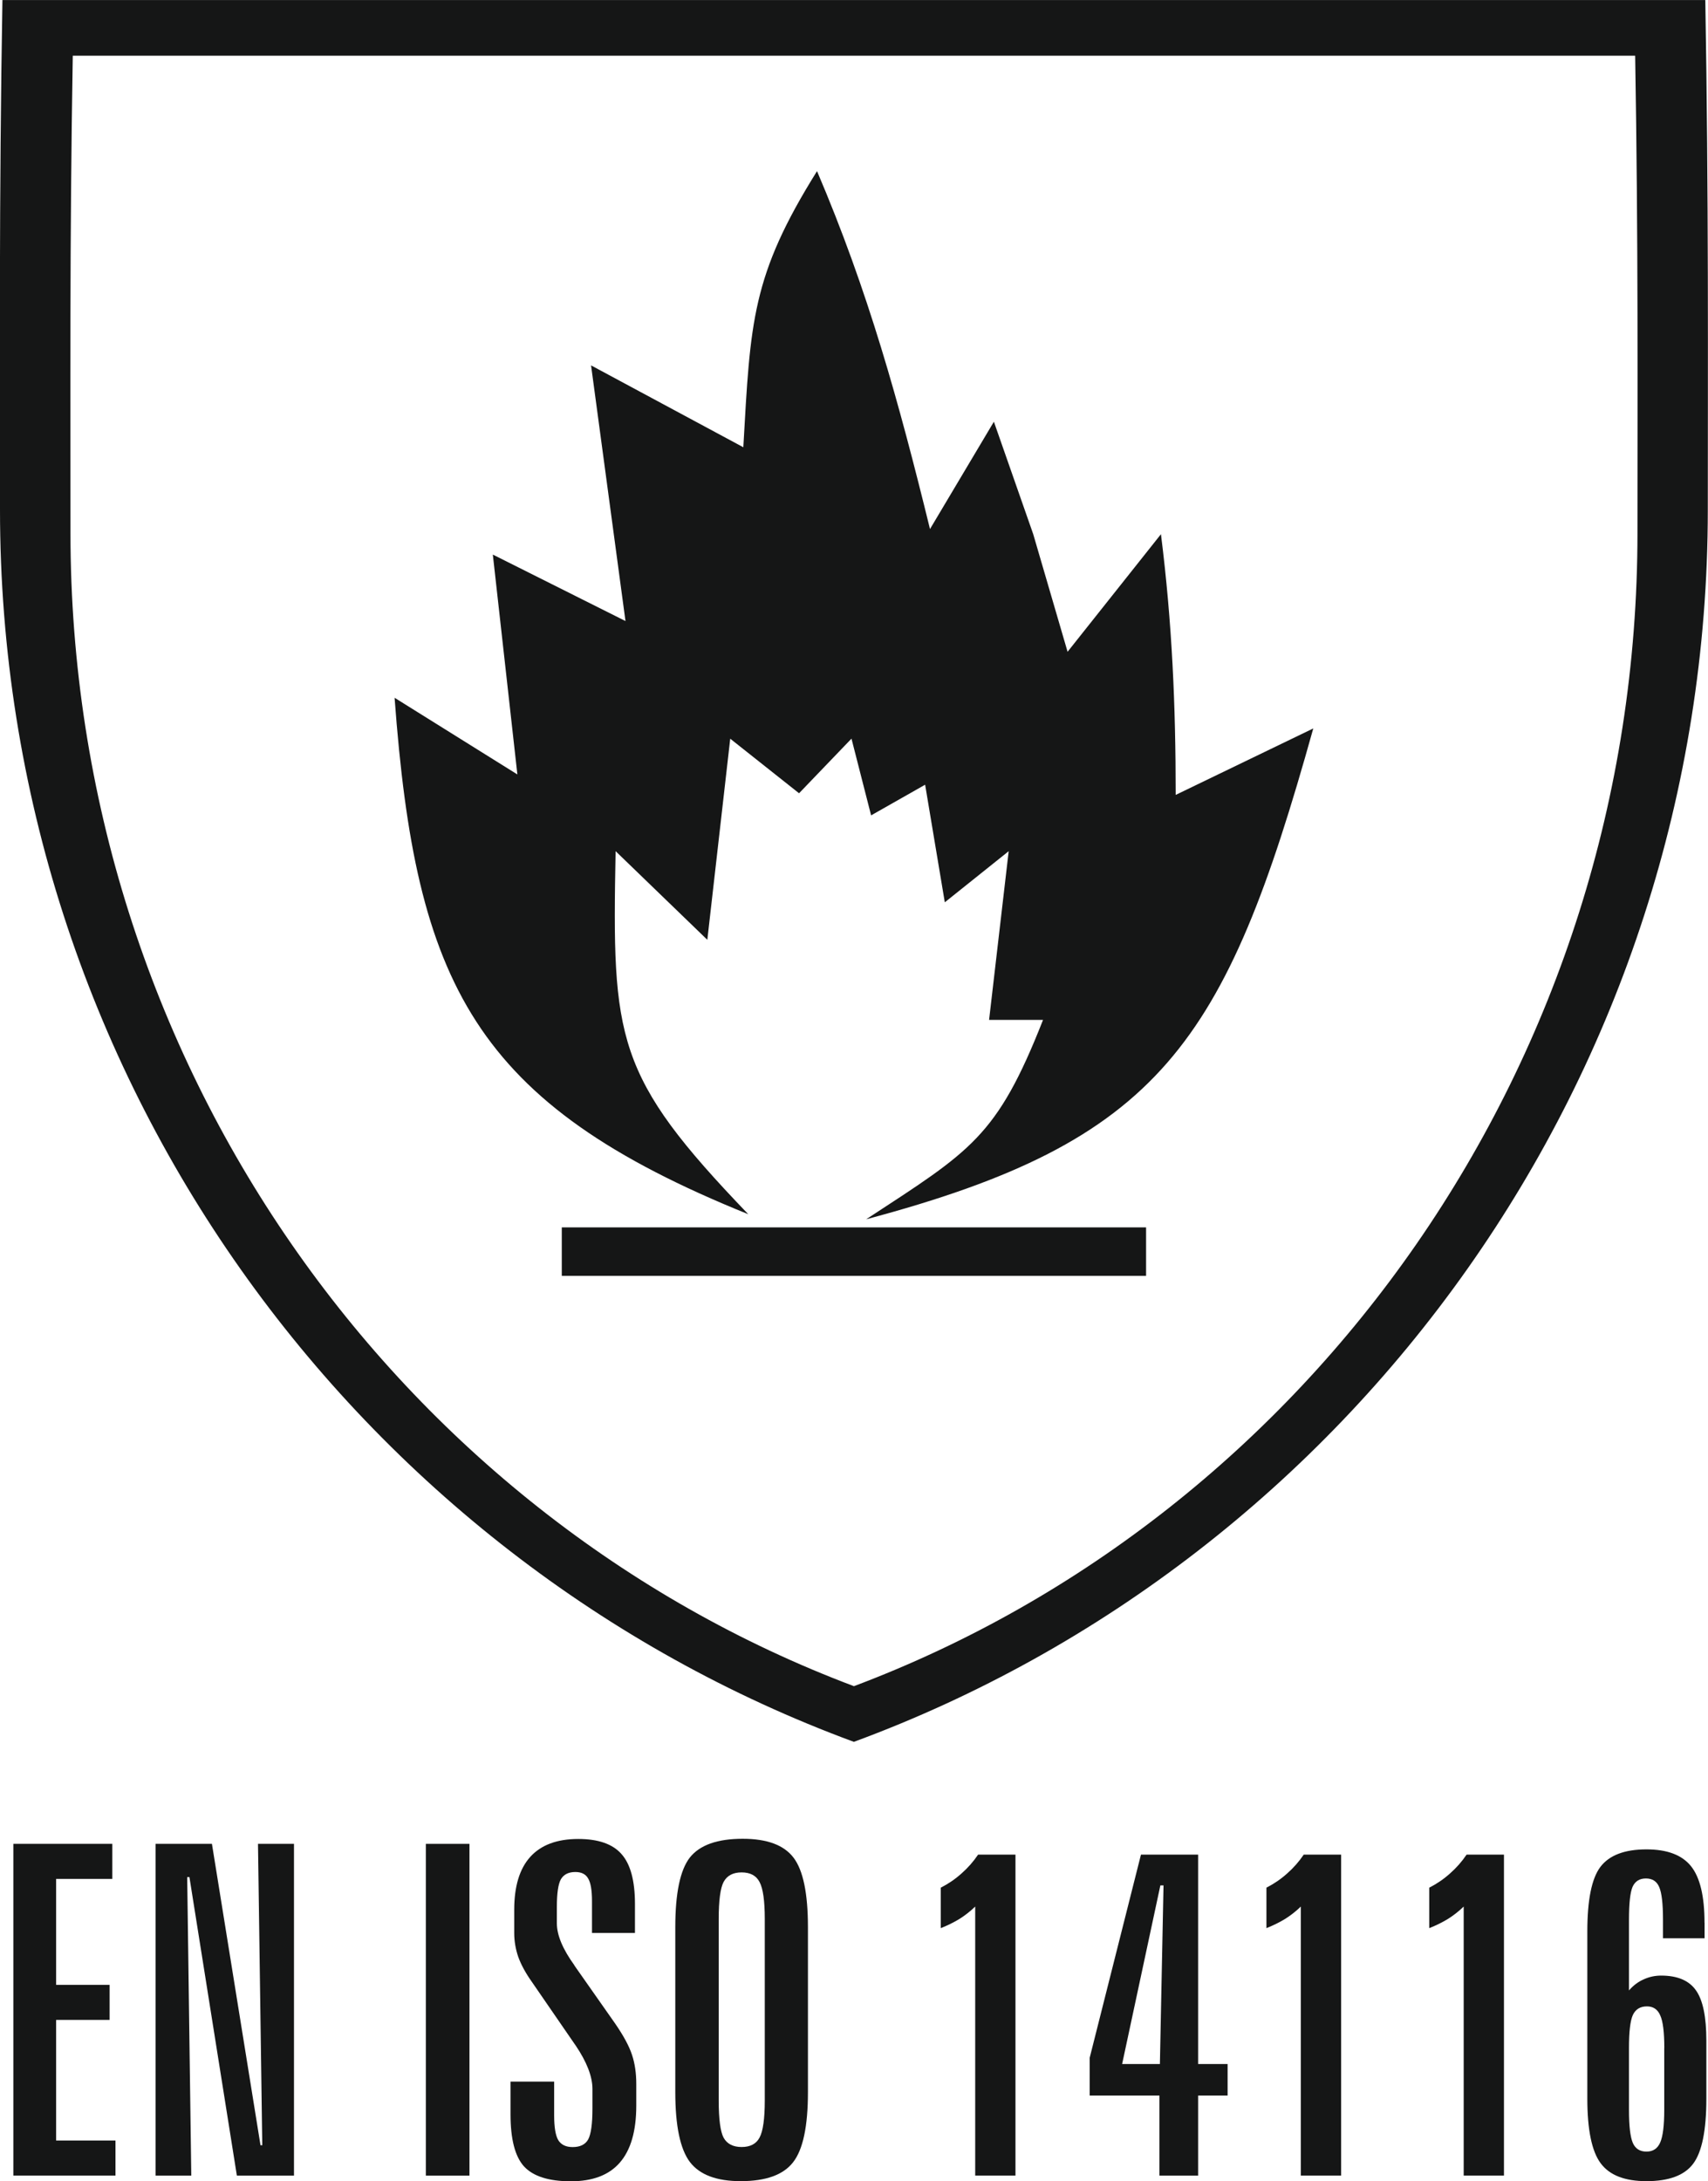 <?xml version="1.0" encoding="UTF-8" standalone="no"?>
<!-- Created with Inkscape (http://www.inkscape.org/) -->

<svg
   xmlns:dc="http://purl.org/dc/elements/1.1/"
   xmlns:cc="http://creativecommons.org/ns#"
   xmlns:rdf="http://www.w3.org/1999/02/22-rdf-syntax-ns#"
   xmlns:svg="http://www.w3.org/2000/svg"
   xmlns="http://www.w3.org/2000/svg"
   xmlns:sodipodi="http://sodipodi.sourceforge.net/DTD/sodipodi-0.dtd"
   xmlns:inkscape="http://www.inkscape.org/namespaces/inkscape"
   width="7.326mm"
   height="9.355mm"
   viewBox="0 0 25.958 33.146"
   id="svg4974"
   version="1.1"
   inkscape:version="0.91 r13725"
   sodipodi:docname="eniso14116.svg">
  <defs
     id="defs4976" />
  <sodipodi:namedview
     id="base"
     pagecolor="#ffffff"
     bordercolor="#666666"
     borderopacity="1.0"
     inkscape:pageopacity="0.0"
     inkscape:pageshadow="2"
     inkscape:zoom="11.2"
     inkscape:cx="-9.1108132"
     inkscape:cy="16.671047"
     inkscape:document-units="px"
     inkscape:current-layer="g10"
     showgrid="false"
     fit-margin-top="0"
     fit-margin-left="0"
     fit-margin-right="0"
     fit-margin-bottom="0"
     inkscape:window-width="1600"
     inkscape:window-height="1137"
     inkscape:window-x="-8"
     inkscape:window-y="-8"
     inkscape:window-maximized="1" />
  <g
     inkscape:label="Capa 1"
     inkscape:groupmode="layer"
     id="layer1"
     transform="translate(-278.45,-424.361)">
    <g
       transform="translate(227.864,297.127)"
       id="g10">
      <g
         id="g12">
        <path
           d="m 76.503,127.234 c 0.052,2.978 0.038,5.661 0.038,7.746 0,8.589 -5.421,15.938 -12.978,18.723 -7.556,-2.785 -12.977,-10.134 -12.977,-18.723 0,-2.084 -0.015,-4.768 0.037,-7.746 l 25.879,0 z m -1.066,0.846 c 0.048,2.788 0.035,5.3 0.035,7.25 0,8.041 -4.974,14.919 -11.908,17.527 -6.933,-2.608 -11.907,-9.486 -11.907,-17.527 0,-1.951 -0.013,-4.463 0.035,-7.25 l 23.746,0 z"
           style="fill:#151616;fill-rule:evenodd"
           id="path14"
           inkscape:connector-curvature="0" />
        <path
           d="m 59.124,145.885 8.88,0 0,0.737 -8.88,0 0,-0.737 z"
           style="fill:#151616;fill-rule:evenodd"
           id="path16"
           inkscape:connector-curvature="0" />
        <path
           d="m 63.527,138.459 0.298,1.165 0.821,-0.466 0.299,1.787 0.971,-0.777 -0.298,2.564 0.82,0 c -0.703,1.788 -1.101,1.991 -2.688,3.03 4.471,-1.19 5.456,-2.658 6.795,-7.459 l -2.091,1.01 c 0,-1.365 -0.054,-2.61 -0.224,-3.962 l -1.419,1.787 c -0.174,-0.596 -0.348,-1.191 -0.522,-1.787 l -0.598,-1.709 -0.971,1.631 c -0.475,-1.936 -0.939,-3.617 -1.717,-5.439 -0.994,1.592 -1.012,2.281 -1.12,4.196 l -2.314,-1.244 0.523,3.885 -2.016,-1.01 0.373,3.341 -1.866,-1.165 c 0.321,4.341 1.196,6.161 5.375,7.848 -2.026,-2.108 -2.071,-2.654 -2.016,-5.517 l 1.394,1.347 0.348,-3.056 1.046,0.829 0.796,-0.829 z"
           style="fill:#151616;fill-rule:evenodd"
           id="path18"
           inkscape:connector-curvature="0" />
      </g>
      <g
         style=""
         id="text20">
        <path
           d="m 50.789,155.253 1.504,0 0,0.533 -0.854,0 0,1.61 0.813,0 0,0.533 -0.813,0 0,1.832 0.902,0 0,0.533 -1.552,0 0,-5.042 z"
           style="font-size:7px;font-family:'Zurich XCn BT';fill:#151616"
           id="path4141" />
        <path
           d="m 52.949,155.253 0.858,0 0.738,4.58 0.027,0 -0.065,-4.58 0.547,0 0,5.042 -0.868,0 -0.721,-4.536 -0.034,0 0.062,4.536 -0.543,0 0,-5.042 z"
           style="font-size:7px;font-family:'Zurich XCn BT';fill:#151616"
           id="path4143" />
        <path
           d="m 57.058,155.253 0.663,0 0,5.042 -0.663,0 0,-5.042 z"
           style="font-size:7px;font-family:'Zurich XCn BT';fill:#151616"
           id="path4145" />
        <path
           d="m 60.236,156.166 0,0.441 -0.653,0 0,-0.485 q 0,-0.246 -0.058,-0.342 -0.055,-0.099 -0.195,-0.099 -0.154,0 -0.219,0.109 -0.062,0.109 -0.062,0.424 l 0,0.246 q 0,0.27 0.267,0.639 l 0,0.003 0.619,0.882 q 0.191,0.277 0.256,0.475 0.065,0.195 0.065,0.441 l 0,0.332 q 0,0.578 -0.25,0.865 -0.246,0.284 -0.745,0.284 -0.502,0 -0.711,-0.226 -0.205,-0.226 -0.205,-0.79 l 0,-0.499 0.663,0 0,0.513 q 0,0.27 0.062,0.376 0.065,0.106 0.219,0.106 0.171,0 0.236,-0.116 0.065,-0.12 0.065,-0.472 l 0,-0.294 q 0,-0.284 -0.256,-0.663 l -0.017,-0.024 -0.649,-0.943 q -0.14,-0.198 -0.205,-0.376 -0.062,-0.181 -0.062,-0.366 l 0,-0.352 q 0,-0.533 0.243,-0.803 0.246,-0.273 0.731,-0.273 0.455,0 0.656,0.229 0.205,0.229 0.205,0.759 z"
           style="font-size:7px;font-family:'Zurich XCn BT';fill:#151616"
           id="path4147" />
        <path
           d="m 62.865,156.521 0,2.505 q 0,0.779 -0.226,1.066 -0.222,0.287 -0.796,0.287 -0.55,0 -0.772,-0.291 -0.222,-0.294 -0.222,-1.063 l 0,-2.505 q 0,-0.776 0.222,-1.06 0.226,-0.284 0.803,-0.284 0.554,0 0.772,0.287 0.219,0.287 0.219,1.056 z m -0.656,-0.126 q 0,-0.414 -0.079,-0.561 -0.075,-0.147 -0.273,-0.147 -0.195,0 -0.273,0.144 -0.075,0.14 -0.075,0.564 l 0,2.758 q 0,0.427 0.075,0.567 0.079,0.14 0.273,0.14 0.198,0 0.273,-0.144 0.079,-0.147 0.079,-0.564 l 0,-2.758 z"
           style="font-size:7px;font-family:'Zurich XCn BT';fill:#151616"
           id="path4149" />
        <path
           d="m 65.452,155.417 0.567,0 0,4.877 -0.612,0 0,-4.088 q -0.109,0.106 -0.239,0.188 -0.13,0.079 -0.284,0.14 l 0,-0.615 q 0.174,-0.089 0.314,-0.215 0.144,-0.126 0.253,-0.287 z"
           style="font-size:7px;font-family:'Zurich XCn BT';fill:#151616"
           id="path4151" />
        <path
           d="m 68.221,155.885 -0.581,2.714 0.574,0 0.055,-2.714 -0.048,0 z m -0.294,-0.468 0.868,0 0,3.182 0.448,0 0,0.479 -0.448,0 0,1.217 -0.588,0 0,-1.217 -1.06,0 0,-0.574 0.779,-3.086 z"
           style="font-size:7px;font-family:'Zurich XCn BT';fill:#151616"
           id="path4153" />
        <path
           d="m 70.401,155.417 0.567,0 0,4.877 -0.612,0 0,-4.088 q -0.109,0.106 -0.239,0.188 -0.13,0.079 -0.284,0.14 l 0,-0.615 q 0.174,-0.089 0.314,-0.215 0.144,-0.126 0.253,-0.287 z"
           style="font-size:7px;font-family:'Zurich XCn BT';fill:#151616"
           id="path4155" />
        <path
           d="m 72.876,155.417 0.567,0 0,4.877 -0.612,0 0,-4.088 q -0.109,0.106 -0.239,0.188 -0.13,0.079 -0.284,0.14 l 0,-0.615 q 0.174,-0.089 0.314,-0.215 0.144,-0.126 0.253,-0.287 z"
           style="font-size:7px;font-family:'Zurich XCn BT';fill:#151616"
           id="path4157" />
        <path
           d="m 75.88,158.356 q 0,-0.362 -0.062,-0.496 -0.058,-0.137 -0.202,-0.137 -0.154,0 -0.215,0.133 -0.058,0.13 -0.058,0.499 l 0,0.943 q 0,0.362 0.058,0.499 0.058,0.133 0.208,0.133 0.147,0 0.208,-0.137 0.062,-0.14 0.062,-0.496 l 0,-0.943 z m 0.612,-1.904 0,0.236 -0.632,0 0,-0.28 q 0,-0.369 -0.058,-0.499 -0.055,-0.13 -0.202,-0.13 -0.144,0 -0.202,0.126 -0.055,0.126 -0.055,0.502 l 0,1.073 q 0.099,-0.113 0.222,-0.167 0.126,-0.058 0.267,-0.058 0.373,0 0.53,0.226 0.157,0.222 0.157,0.762 l 0,0.882 q 0,0.725 -0.202,0.991 -0.198,0.263 -0.708,0.263 -0.496,0 -0.697,-0.273 -0.202,-0.273 -0.202,-0.981 l 0,-2.54 q 0,-0.718 0.198,-0.981 0.202,-0.267 0.701,-0.267 0.472,0 0.677,0.256 0.205,0.256 0.205,0.858 z"
           style="font-size:7px;font-family:'Zurich XCn BT';fill:#151616"
           id="path4159" />
      </g>
    </g>
  </g>
</svg>
